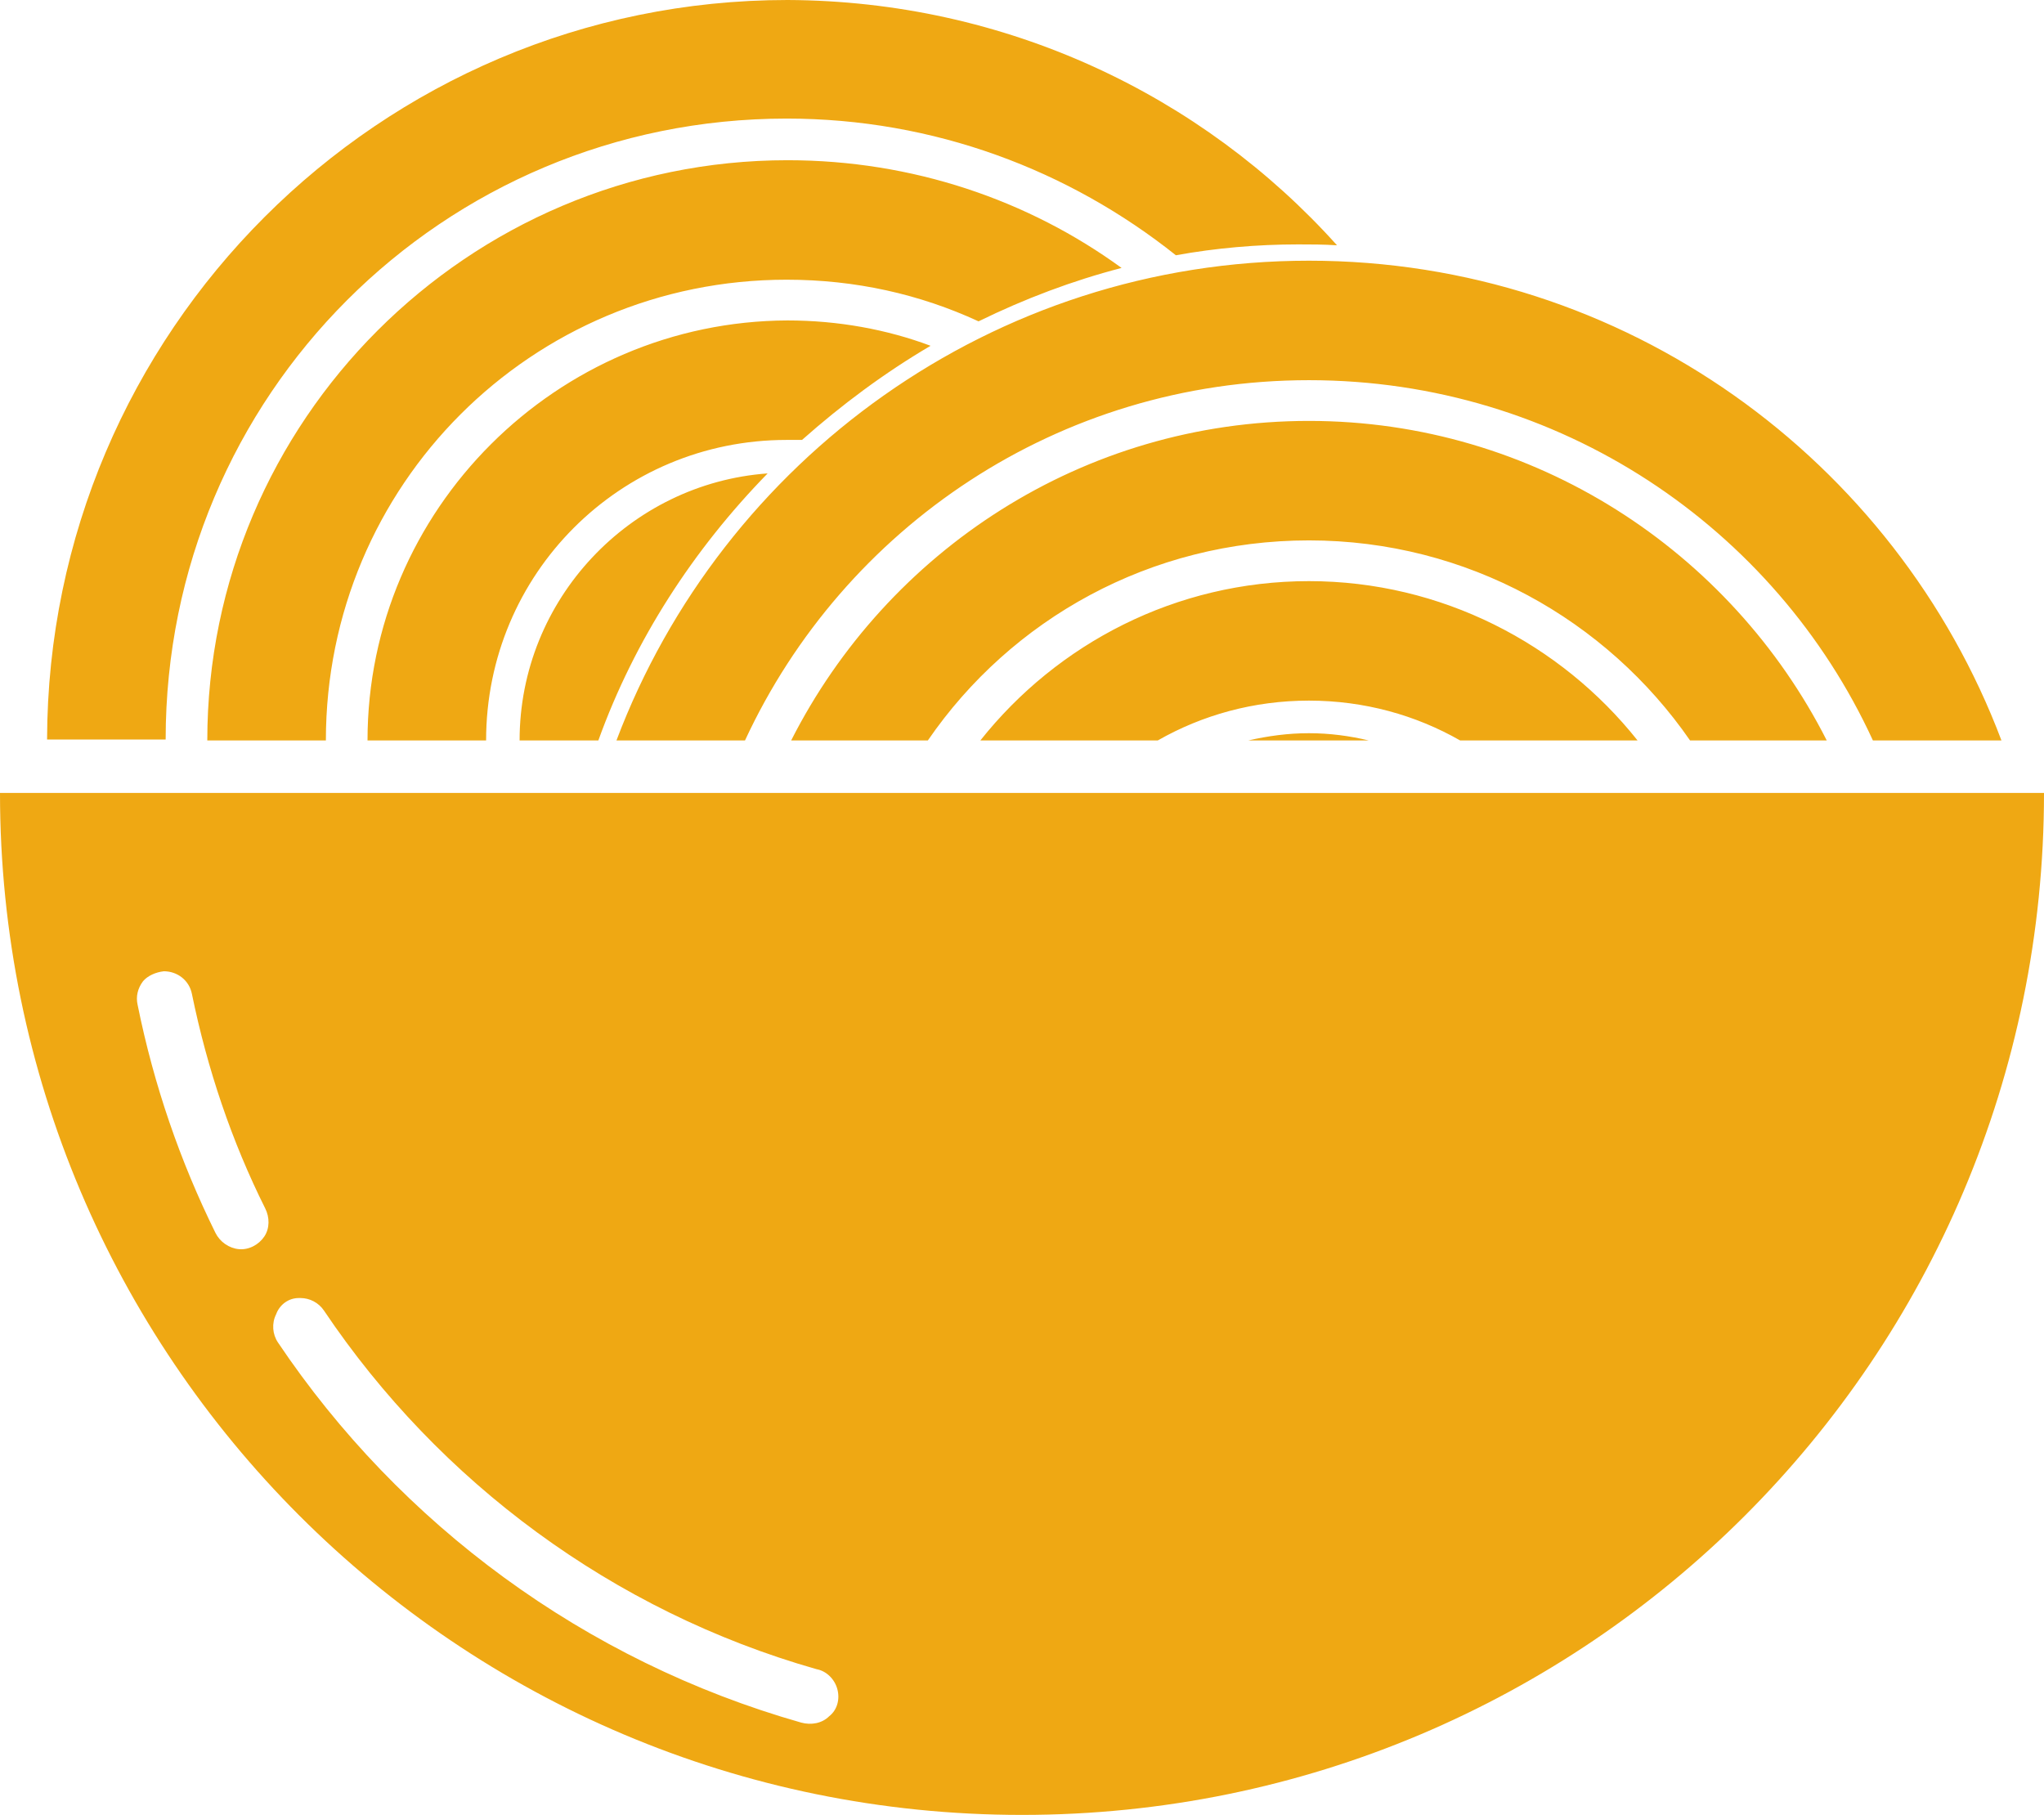 <?xml version="1.0" encoding="UTF-8"?>
<svg id="Layer_2" data-name="Layer 2" xmlns="http://www.w3.org/2000/svg" viewBox="0 0 225.8 200.5">
  <defs>
    <style>
      .cls-1 {
        fill: #efa813;
        stroke-width: 0px;
      }
    </style>
  </defs>
  <g id="Layer_1-2" data-name="Layer 1">
    <path class="cls-1" d="M87,0C41.9,0,5.3,36.7,5.2,81.7h13.1c0-38,30.6-68.6,68.6-68.6,16.3,0,31.2,5.7,43,15.1,4.4-.8,9-1.2,13.5-1.2,1.4,0,2.8,0,4.3.1C132.8,10.5,111.1.1,87,0h0ZM87,17.7c-35.3,0-64.1,28.8-64.1,64.1h13.1c0-28.2,22.7-50.9,50.9-50.9,7.6,0,14.7,1.6,21.2,4.6,5.1-2.5,10.4-4.5,15.8-5.9-10.3-7.5-23.1-11.9-36.9-11.9ZM144.6,28.8c-34.9,0-64.8,22-76.5,53h14.2c10.9-23.5,34.6-39.8,62.3-39.8s51.5,16.3,62.3,39.8h14.2c-11.7-31-41.6-53-76.5-53ZM87,35.4h0c-25.5.1-46.4,20.9-46.4,46.4h13.1c0-18.4,14.8-33.2,33.2-33.2h1.7c4.4-3.9,9.1-7.4,14.2-10.4-4.8-1.8-10.2-2.8-15.8-2.8h0ZM144.6,46.5c-25,0-46.6,14.4-57.2,35.3h15.1c9.2-13.4,24.6-22.1,42.1-22.1s32.9,8.8,42.1,22.1h15.1c-10.6-20.9-32.3-35.3-57.2-35.3ZM84.8,52.3c-15.2,1.1-27.4,13.9-27.4,29.5h8.7c4-11.1,10.5-21.1,18.7-29.5ZM144.6,64.2c-14.7,0-27.8,6.9-36.3,17.6h19.6c4.9-2.8,10.6-4.4,16.7-4.4s11.8,1.6,16.7,4.4h19.6c-8.5-10.7-21.7-17.6-36.3-17.6ZM144.6,81c-2.3,0-4.5.3-6.7.8h13.3c-2.1-.5-4.3-.8-6.6-.8ZM0,87.6c0,62.3,50.5,112.9,112.9,112.9s112.9-50.5,112.9-112.9H0ZM18.1,107.3c1.5,0,2.8,1,3.1,2.5,1.7,8.3,4.4,16.3,8.1,23.7.5,1,.5,2.2-.1,3.1-.6.9-1.7,1.5-2.8,1.4s-2.1-.8-2.6-1.8c-3.9-7.9-6.8-16.3-8.6-25.2-.2-.9,0-1.8.6-2.6.5-.6,1.4-1,2.3-1.1ZM33,143.4h.2c1,0,2,.5,2.6,1.4,12.7,18.9,31.9,33.2,54.4,39.6,1.1.2,2,1.1,2.3,2.2s0,2.3-.9,3c-.8.8-2,1-3.1.7-23.9-6.8-44.3-21.9-57.8-42-.6-.9-.7-2.1-.2-3.1.4-1.1,1.4-1.8,2.5-1.8"/>
  </g>
</svg>